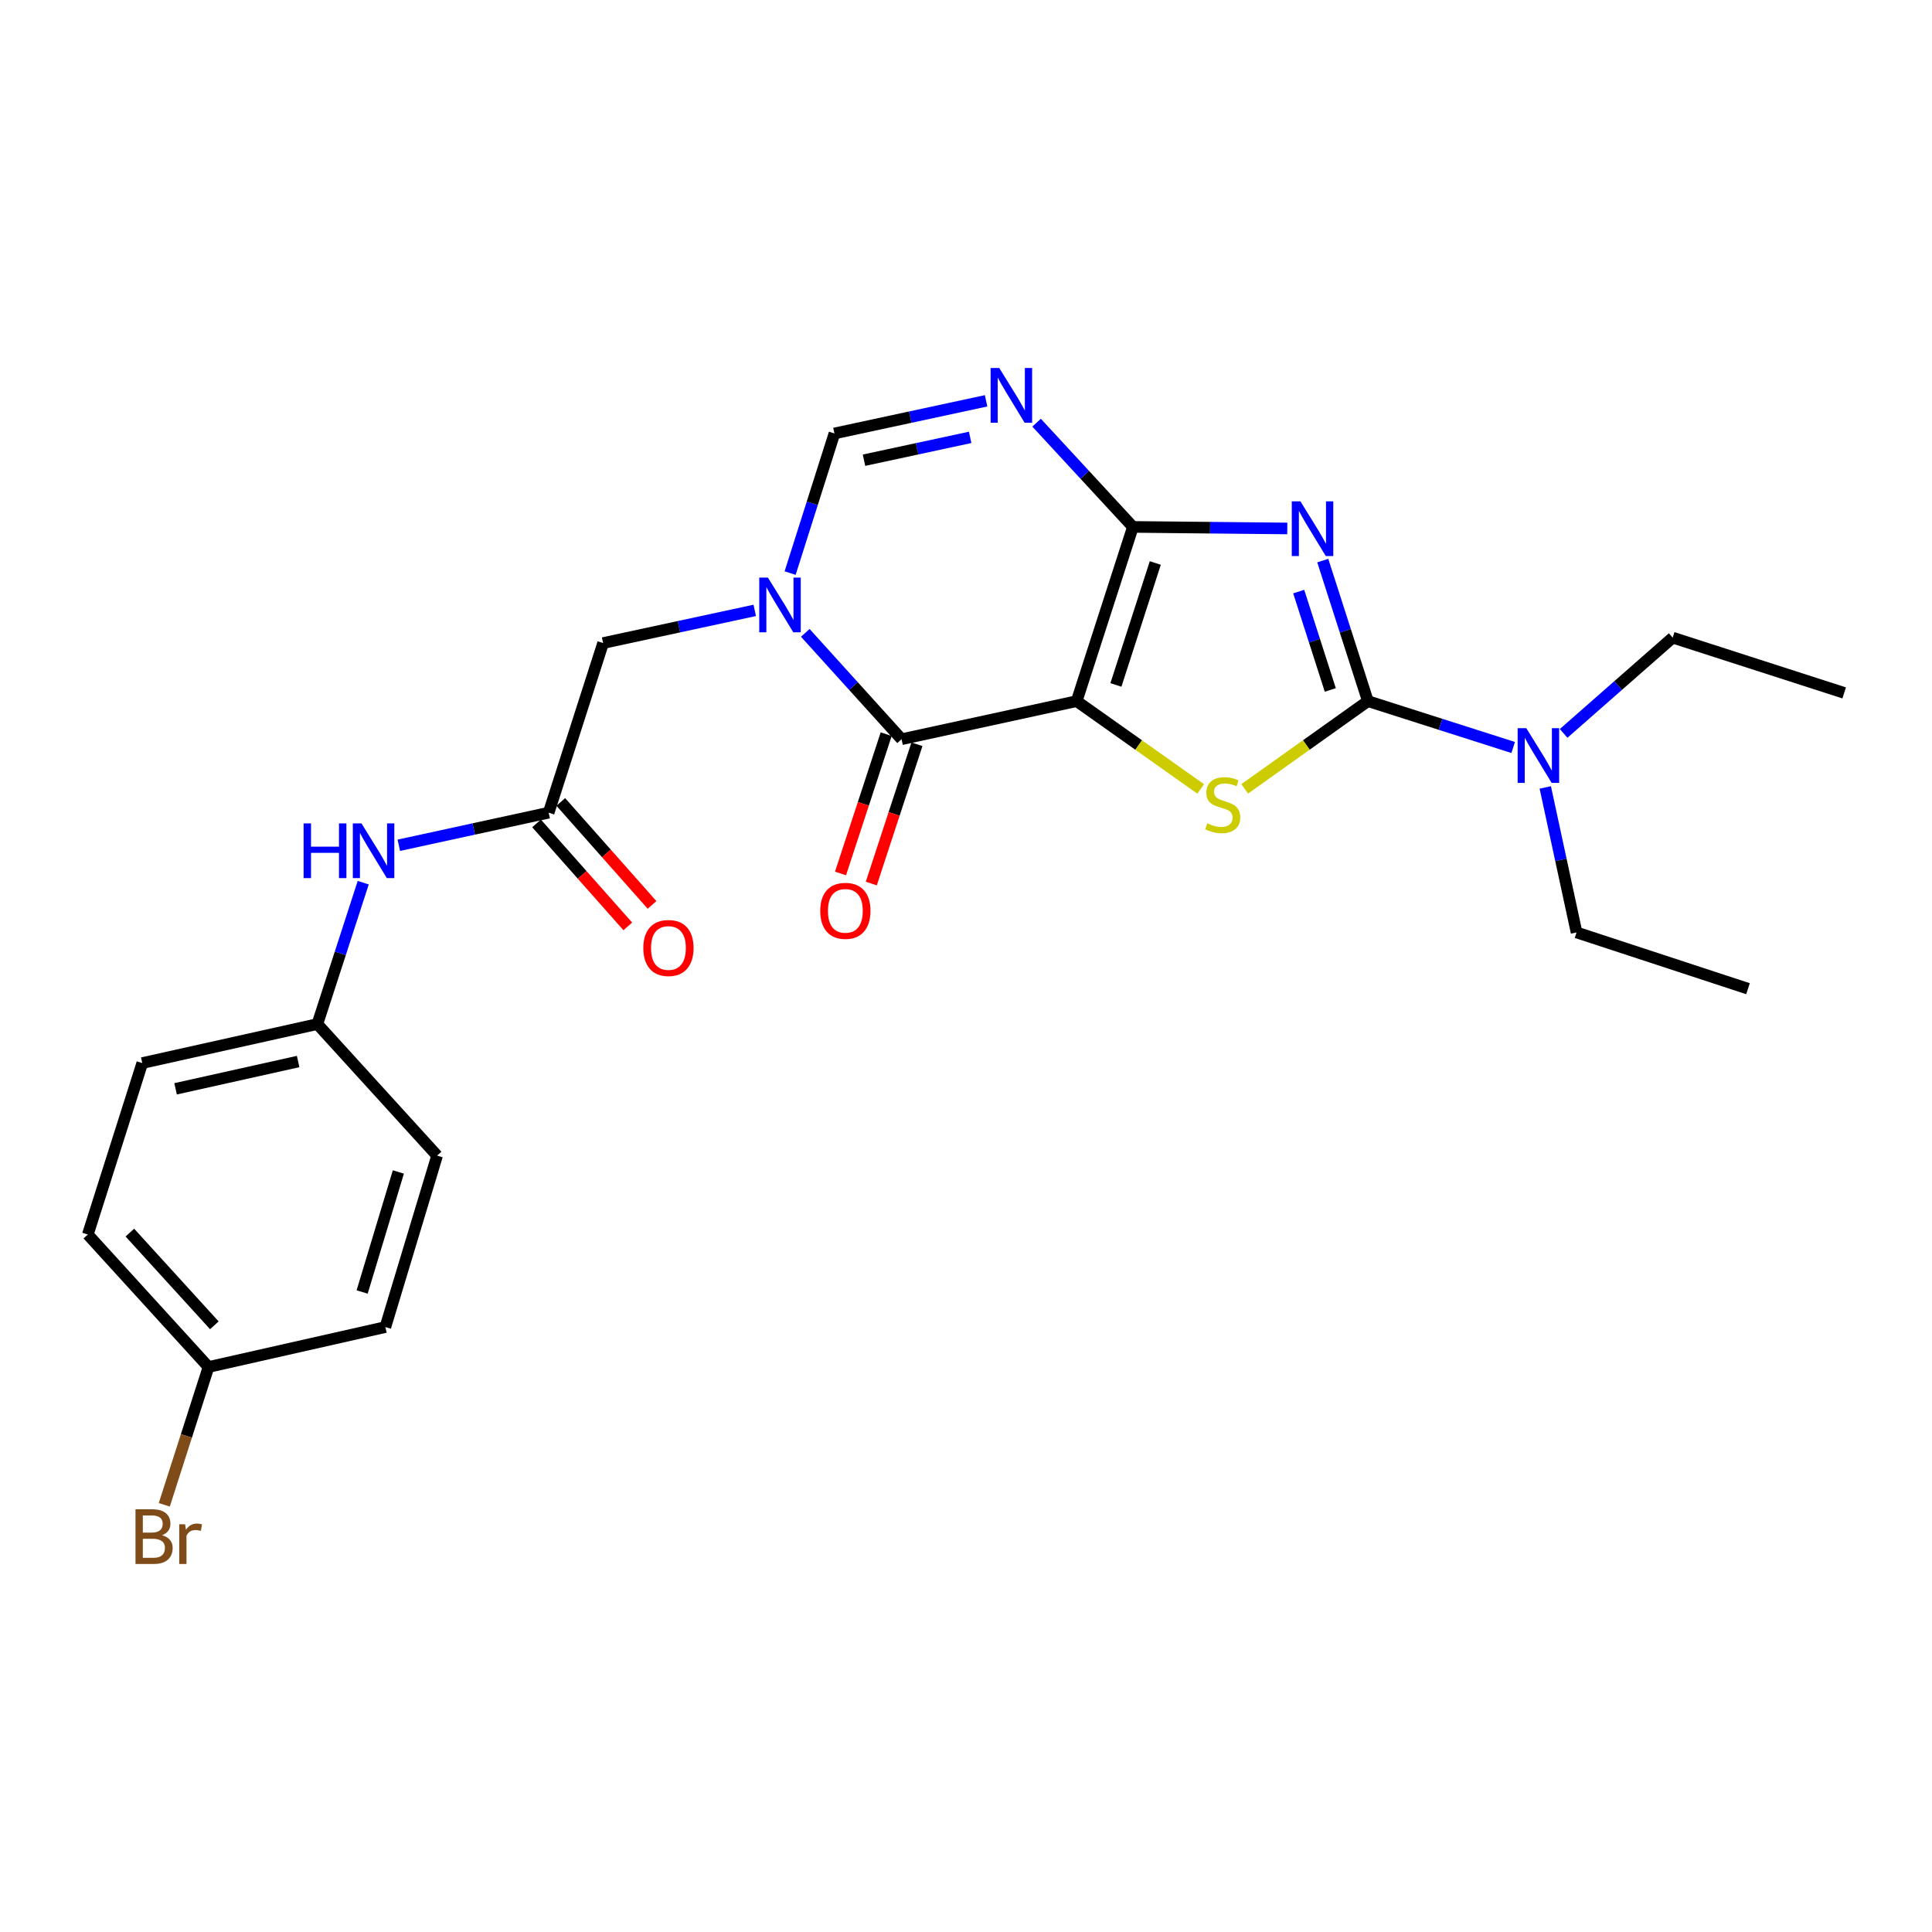 <?xml version='1.0' encoding='iso-8859-1'?>
<svg version='1.1' baseProfile='full'
              xmlns='http://www.w3.org/2000/svg'
                      xmlns:rdkit='http://www.rdkit.org/xml'
                      xmlns:xlink='http://www.w3.org/1999/xlink'
                  xml:space='preserve'
width='1000px' height='1000px' viewBox='0 0 1000 1000'>
<!-- END OF HEADER -->
<rect style='opacity:1.0;fill:#FFFFFF;stroke:none' width='1000' height='1000' x='0' y='0'> </rect>
<path class='bond-0' d='M 557.283,362.902 L 586.389,272.732' style='fill:none;fill-rule:evenodd;stroke:#000000;stroke-width:6px;stroke-linecap:butt;stroke-linejoin:miter;stroke-opacity:1' />
<path class='bond-0' d='M 577.598,354.525 L 597.973,291.406' style='fill:none;fill-rule:evenodd;stroke:#000000;stroke-width:6px;stroke-linecap:butt;stroke-linejoin:miter;stroke-opacity:1' />
<path class='bond-3' d='M 557.283,362.902 L 589.379,385.628' style='fill:none;fill-rule:evenodd;stroke:#000000;stroke-width:6px;stroke-linecap:butt;stroke-linejoin:miter;stroke-opacity:1' />
<path class='bond-3' d='M 589.379,385.628 L 621.476,408.354' style='fill:none;fill-rule:evenodd;stroke:#CCCC00;stroke-width:6px;stroke-linecap:butt;stroke-linejoin:miter;stroke-opacity:1' />
<path class='bond-4' d='M 557.283,362.902 L 466.647,382.614' style='fill:none;fill-rule:evenodd;stroke:#000000;stroke-width:6px;stroke-linecap:butt;stroke-linejoin:miter;stroke-opacity:1' />
<path class='bond-1' d='M 586.389,272.732 L 626.343,273.132' style='fill:none;fill-rule:evenodd;stroke:#000000;stroke-width:6px;stroke-linecap:butt;stroke-linejoin:miter;stroke-opacity:1' />
<path class='bond-1' d='M 626.343,273.132 L 666.297,273.532' style='fill:none;fill-rule:evenodd;stroke:#0000FF;stroke-width:6px;stroke-linecap:butt;stroke-linejoin:miter;stroke-opacity:1' />
<path class='bond-6' d='M 586.389,272.732 L 561.465,245.756' style='fill:none;fill-rule:evenodd;stroke:#000000;stroke-width:6px;stroke-linecap:butt;stroke-linejoin:miter;stroke-opacity:1' />
<path class='bond-6' d='M 561.465,245.756 L 536.54,218.78' style='fill:none;fill-rule:evenodd;stroke:#0000FF;stroke-width:6px;stroke-linecap:butt;stroke-linejoin:miter;stroke-opacity:1' />
<path class='bond-25' d='M 684.662,290.166 L 696.342,326.534' style='fill:none;fill-rule:evenodd;stroke:#0000FF;stroke-width:6px;stroke-linecap:butt;stroke-linejoin:miter;stroke-opacity:1' />
<path class='bond-25' d='M 696.342,326.534 L 708.022,362.902' style='fill:none;fill-rule:evenodd;stroke:#000000;stroke-width:6px;stroke-linecap:butt;stroke-linejoin:miter;stroke-opacity:1' />
<path class='bond-25' d='M 672.209,306.201 L 680.385,331.659' style='fill:none;fill-rule:evenodd;stroke:#0000FF;stroke-width:6px;stroke-linecap:butt;stroke-linejoin:miter;stroke-opacity:1' />
<path class='bond-25' d='M 680.385,331.659 L 688.56,357.116' style='fill:none;fill-rule:evenodd;stroke:#000000;stroke-width:6px;stroke-linecap:butt;stroke-linejoin:miter;stroke-opacity:1' />
<path class='bond-2' d='M 708.022,362.902 L 676.14,385.608' style='fill:none;fill-rule:evenodd;stroke:#000000;stroke-width:6px;stroke-linecap:butt;stroke-linejoin:miter;stroke-opacity:1' />
<path class='bond-2' d='M 676.14,385.608 L 644.258,408.313' style='fill:none;fill-rule:evenodd;stroke:#CCCC00;stroke-width:6px;stroke-linecap:butt;stroke-linejoin:miter;stroke-opacity:1' />
<path class='bond-10' d='M 708.022,362.902 L 745.62,374.901' style='fill:none;fill-rule:evenodd;stroke:#000000;stroke-width:6px;stroke-linecap:butt;stroke-linejoin:miter;stroke-opacity:1' />
<path class='bond-10' d='M 745.62,374.901 L 783.218,386.901' style='fill:none;fill-rule:evenodd;stroke:#0000FF;stroke-width:6px;stroke-linecap:butt;stroke-linejoin:miter;stroke-opacity:1' />
<path class='bond-5' d='M 466.647,382.614 L 441.731,355.09' style='fill:none;fill-rule:evenodd;stroke:#000000;stroke-width:6px;stroke-linecap:butt;stroke-linejoin:miter;stroke-opacity:1' />
<path class='bond-5' d='M 441.731,355.09 L 416.815,327.567' style='fill:none;fill-rule:evenodd;stroke:#0000FF;stroke-width:6px;stroke-linecap:butt;stroke-linejoin:miter;stroke-opacity:1' />
<path class='bond-12' d='M 458.684,380.004 L 446.869,416.053' style='fill:none;fill-rule:evenodd;stroke:#000000;stroke-width:6px;stroke-linecap:butt;stroke-linejoin:miter;stroke-opacity:1' />
<path class='bond-12' d='M 446.869,416.053 L 435.054,452.103' style='fill:none;fill-rule:evenodd;stroke:#FF0000;stroke-width:6px;stroke-linecap:butt;stroke-linejoin:miter;stroke-opacity:1' />
<path class='bond-12' d='M 474.611,385.223 L 462.796,421.273' style='fill:none;fill-rule:evenodd;stroke:#000000;stroke-width:6px;stroke-linecap:butt;stroke-linejoin:miter;stroke-opacity:1' />
<path class='bond-12' d='M 462.796,421.273 L 450.981,457.323' style='fill:none;fill-rule:evenodd;stroke:#FF0000;stroke-width:6px;stroke-linecap:butt;stroke-linejoin:miter;stroke-opacity:1' />
<path class='bond-7' d='M 408.965,296.626 L 420.436,260.489' style='fill:none;fill-rule:evenodd;stroke:#0000FF;stroke-width:6px;stroke-linecap:butt;stroke-linejoin:miter;stroke-opacity:1' />
<path class='bond-7' d='M 420.436,260.489 L 431.907,224.351' style='fill:none;fill-rule:evenodd;stroke:#000000;stroke-width:6px;stroke-linecap:butt;stroke-linejoin:miter;stroke-opacity:1' />
<path class='bond-9' d='M 390.65,315.934 L 351.412,324.389' style='fill:none;fill-rule:evenodd;stroke:#0000FF;stroke-width:6px;stroke-linecap:butt;stroke-linejoin:miter;stroke-opacity:1' />
<path class='bond-9' d='M 351.412,324.389 L 312.174,332.845' style='fill:none;fill-rule:evenodd;stroke:#000000;stroke-width:6px;stroke-linecap:butt;stroke-linejoin:miter;stroke-opacity:1' />
<path class='bond-26' d='M 510.401,207.463 L 471.154,215.907' style='fill:none;fill-rule:evenodd;stroke:#0000FF;stroke-width:6px;stroke-linecap:butt;stroke-linejoin:miter;stroke-opacity:1' />
<path class='bond-26' d='M 471.154,215.907 L 431.907,224.351' style='fill:none;fill-rule:evenodd;stroke:#000000;stroke-width:6px;stroke-linecap:butt;stroke-linejoin:miter;stroke-opacity:1' />
<path class='bond-26' d='M 502.152,226.381 L 474.679,232.292' style='fill:none;fill-rule:evenodd;stroke:#0000FF;stroke-width:6px;stroke-linecap:butt;stroke-linejoin:miter;stroke-opacity:1' />
<path class='bond-26' d='M 474.679,232.292 L 447.206,238.203' style='fill:none;fill-rule:evenodd;stroke:#000000;stroke-width:6px;stroke-linecap:butt;stroke-linejoin:miter;stroke-opacity:1' />
<path class='bond-8' d='M 283.989,420.641 L 312.174,332.845' style='fill:none;fill-rule:evenodd;stroke:#000000;stroke-width:6px;stroke-linecap:butt;stroke-linejoin:miter;stroke-opacity:1' />
<path class='bond-11' d='M 283.989,420.641 L 245.205,429.076' style='fill:none;fill-rule:evenodd;stroke:#000000;stroke-width:6px;stroke-linecap:butt;stroke-linejoin:miter;stroke-opacity:1' />
<path class='bond-11' d='M 245.205,429.076 L 206.422,437.512' style='fill:none;fill-rule:evenodd;stroke:#0000FF;stroke-width:6px;stroke-linecap:butt;stroke-linejoin:miter;stroke-opacity:1' />
<path class='bond-13' d='M 277.717,426.199 L 301.334,452.848' style='fill:none;fill-rule:evenodd;stroke:#000000;stroke-width:6px;stroke-linecap:butt;stroke-linejoin:miter;stroke-opacity:1' />
<path class='bond-13' d='M 301.334,452.848 L 324.95,479.497' style='fill:none;fill-rule:evenodd;stroke:#FF0000;stroke-width:6px;stroke-linecap:butt;stroke-linejoin:miter;stroke-opacity:1' />
<path class='bond-13' d='M 290.261,415.083 L 313.877,441.732' style='fill:none;fill-rule:evenodd;stroke:#000000;stroke-width:6px;stroke-linecap:butt;stroke-linejoin:miter;stroke-opacity:1' />
<path class='bond-13' d='M 313.877,441.732 L 337.494,468.381' style='fill:none;fill-rule:evenodd;stroke:#FF0000;stroke-width:6px;stroke-linecap:butt;stroke-linejoin:miter;stroke-opacity:1' />
<path class='bond-21' d='M 809.326,379.607 L 837.554,354.82' style='fill:none;fill-rule:evenodd;stroke:#0000FF;stroke-width:6px;stroke-linecap:butt;stroke-linejoin:miter;stroke-opacity:1' />
<path class='bond-21' d='M 837.554,354.82 L 865.782,330.033' style='fill:none;fill-rule:evenodd;stroke:#000000;stroke-width:6px;stroke-linecap:butt;stroke-linejoin:miter;stroke-opacity:1' />
<path class='bond-22' d='M 799.833,407.57 L 807.928,445.097' style='fill:none;fill-rule:evenodd;stroke:#0000FF;stroke-width:6px;stroke-linecap:butt;stroke-linejoin:miter;stroke-opacity:1' />
<path class='bond-22' d='M 807.928,445.097 L 816.023,482.625' style='fill:none;fill-rule:evenodd;stroke:#000000;stroke-width:6px;stroke-linecap:butt;stroke-linejoin:miter;stroke-opacity:1' />
<path class='bond-14' d='M 188.005,456.87 L 176.135,493.463' style='fill:none;fill-rule:evenodd;stroke:#0000FF;stroke-width:6px;stroke-linecap:butt;stroke-linejoin:miter;stroke-opacity:1' />
<path class='bond-14' d='M 176.135,493.463 L 164.266,530.057' style='fill:none;fill-rule:evenodd;stroke:#000000;stroke-width:6px;stroke-linecap:butt;stroke-linejoin:miter;stroke-opacity:1' />
<path class='bond-17' d='M 164.266,530.057 L 226.25,598.14' style='fill:none;fill-rule:evenodd;stroke:#000000;stroke-width:6px;stroke-linecap:butt;stroke-linejoin:miter;stroke-opacity:1' />
<path class='bond-18' d='M 164.266,530.057 L 73.64,550.243' style='fill:none;fill-rule:evenodd;stroke:#000000;stroke-width:6px;stroke-linecap:butt;stroke-linejoin:miter;stroke-opacity:1' />
<path class='bond-18' d='M 154.316,549.444 L 90.877,563.575' style='fill:none;fill-rule:evenodd;stroke:#000000;stroke-width:6px;stroke-linecap:butt;stroke-linejoin:miter;stroke-opacity:1' />
<path class='bond-15' d='M 107.923,707.556 L 45.455,638.988' style='fill:none;fill-rule:evenodd;stroke:#000000;stroke-width:6px;stroke-linecap:butt;stroke-linejoin:miter;stroke-opacity:1' />
<path class='bond-15' d='M 110.943,685.984 L 67.214,637.986' style='fill:none;fill-rule:evenodd;stroke:#000000;stroke-width:6px;stroke-linecap:butt;stroke-linejoin:miter;stroke-opacity:1' />
<path class='bond-16' d='M 107.923,707.556 L 96.478,743.221' style='fill:none;fill-rule:evenodd;stroke:#000000;stroke-width:6px;stroke-linecap:butt;stroke-linejoin:miter;stroke-opacity:1' />
<path class='bond-16' d='M 96.478,743.221 L 85.032,778.887' style='fill:none;fill-rule:evenodd;stroke:#7F4C19;stroke-width:6px;stroke-linecap:butt;stroke-linejoin:miter;stroke-opacity:1' />
<path class='bond-27' d='M 107.923,707.556 L 199.471,686.885' style='fill:none;fill-rule:evenodd;stroke:#000000;stroke-width:6px;stroke-linecap:butt;stroke-linejoin:miter;stroke-opacity:1' />
<path class='bond-20' d='M 226.25,598.14 L 199.471,686.885' style='fill:none;fill-rule:evenodd;stroke:#000000;stroke-width:6px;stroke-linecap:butt;stroke-linejoin:miter;stroke-opacity:1' />
<path class='bond-20' d='M 206.188,606.61 L 187.443,668.732' style='fill:none;fill-rule:evenodd;stroke:#000000;stroke-width:6px;stroke-linecap:butt;stroke-linejoin:miter;stroke-opacity:1' />
<path class='bond-19' d='M 73.64,550.243 L 45.455,638.988' style='fill:none;fill-rule:evenodd;stroke:#000000;stroke-width:6px;stroke-linecap:butt;stroke-linejoin:miter;stroke-opacity:1' />
<path class='bond-24' d='M 865.782,330.033 L 954.545,358.646' style='fill:none;fill-rule:evenodd;stroke:#000000;stroke-width:6px;stroke-linecap:butt;stroke-linejoin:miter;stroke-opacity:1' />
<path class='bond-23' d='M 816.023,482.625 L 904.758,511.751' style='fill:none;fill-rule:evenodd;stroke:#000000;stroke-width:6px;stroke-linecap:butt;stroke-linejoin:miter;stroke-opacity:1' />
<path  class='atom-2' d='M 673.102 259.503
L 682.382 274.503
Q 683.302 275.983, 684.782 278.663
Q 686.262 281.343, 686.342 281.503
L 686.342 259.503
L 690.102 259.503
L 690.102 287.823
L 686.222 287.823
L 676.262 271.423
Q 675.102 269.503, 673.862 267.303
Q 672.662 265.103, 672.302 264.423
L 672.302 287.823
L 668.622 287.823
L 668.622 259.503
L 673.102 259.503
' fill='#0000FF'/>
<path  class='atom-4' d='M 624.871 426.143
Q 625.191 426.263, 626.511 426.823
Q 627.831 427.383, 629.271 427.743
Q 630.751 428.063, 632.191 428.063
Q 634.871 428.063, 636.431 426.783
Q 637.991 425.463, 637.991 423.183
Q 637.991 421.623, 637.191 420.663
Q 636.431 419.703, 635.231 419.183
Q 634.031 418.663, 632.031 418.063
Q 629.511 417.303, 627.991 416.583
Q 626.511 415.863, 625.431 414.343
Q 624.391 412.823, 624.391 410.263
Q 624.391 406.703, 626.791 404.503
Q 629.231 402.303, 634.031 402.303
Q 637.311 402.303, 641.031 403.863
L 640.111 406.943
Q 636.711 405.543, 634.151 405.543
Q 631.391 405.543, 629.871 406.703
Q 628.351 407.823, 628.391 409.783
Q 628.391 411.303, 629.151 412.223
Q 629.951 413.143, 631.071 413.663
Q 632.231 414.183, 634.151 414.783
Q 636.711 415.583, 638.231 416.383
Q 639.751 417.183, 640.831 418.823
Q 641.951 420.423, 641.951 423.183
Q 641.951 427.103, 639.311 429.223
Q 636.711 431.303, 632.351 431.303
Q 629.831 431.303, 627.911 430.743
Q 626.031 430.223, 623.791 429.303
L 624.871 426.143
' fill='#CCCC00'/>
<path  class='atom-6' d='M 397.471 298.955
L 406.751 313.955
Q 407.671 315.435, 409.151 318.115
Q 410.631 320.795, 410.711 320.955
L 410.711 298.955
L 414.471 298.955
L 414.471 327.275
L 410.591 327.275
L 400.631 310.875
Q 399.471 308.955, 398.231 306.755
Q 397.031 304.555, 396.671 303.875
L 396.671 327.275
L 392.991 327.275
L 392.991 298.955
L 397.471 298.955
' fill='#0000FF'/>
<path  class='atom-7' d='M 517.223 190.488
L 526.503 205.488
Q 527.423 206.968, 528.903 209.648
Q 530.383 212.328, 530.463 212.488
L 530.463 190.488
L 534.223 190.488
L 534.223 218.808
L 530.343 218.808
L 520.383 202.408
Q 519.223 200.488, 517.983 198.288
Q 516.783 196.088, 516.423 195.408
L 516.423 218.808
L 512.743 218.808
L 512.743 190.488
L 517.223 190.488
' fill='#0000FF'/>
<path  class='atom-11' d='M 790.013 376.908
L 799.293 391.908
Q 800.213 393.388, 801.693 396.068
Q 803.173 398.748, 803.253 398.908
L 803.253 376.908
L 807.013 376.908
L 807.013 405.228
L 803.133 405.228
L 793.173 388.828
Q 792.013 386.908, 790.773 384.708
Q 789.573 382.508, 789.213 381.828
L 789.213 405.228
L 785.533 405.228
L 785.533 376.908
L 790.013 376.908
' fill='#0000FF'/>
<path  class='atom-12' d='M 157.143 426.192
L 160.983 426.192
L 160.983 438.232
L 175.463 438.232
L 175.463 426.192
L 179.303 426.192
L 179.303 454.512
L 175.463 454.512
L 175.463 441.432
L 160.983 441.432
L 160.983 454.512
L 157.143 454.512
L 157.143 426.192
' fill='#0000FF'/>
<path  class='atom-12' d='M 187.103 426.192
L 196.383 441.192
Q 197.303 442.672, 198.783 445.352
Q 200.263 448.032, 200.343 448.192
L 200.343 426.192
L 204.103 426.192
L 204.103 454.512
L 200.223 454.512
L 190.263 438.112
Q 189.103 436.192, 187.863 433.992
Q 186.663 431.792, 186.303 431.112
L 186.303 454.512
L 182.623 454.512
L 182.623 426.192
L 187.103 426.192
' fill='#0000FF'/>
<path  class='atom-13' d='M 424.559 471.448
Q 424.559 464.648, 427.919 460.848
Q 431.279 457.048, 437.559 457.048
Q 443.839 457.048, 447.199 460.848
Q 450.559 464.648, 450.559 471.448
Q 450.559 478.328, 447.159 482.248
Q 443.759 486.128, 437.559 486.128
Q 431.319 486.128, 427.919 482.248
Q 424.559 478.368, 424.559 471.448
M 437.559 482.928
Q 441.879 482.928, 444.199 480.048
Q 446.559 477.128, 446.559 471.448
Q 446.559 465.888, 444.199 463.088
Q 441.879 460.248, 437.559 460.248
Q 433.239 460.248, 430.879 463.048
Q 428.559 465.848, 428.559 471.448
Q 428.559 477.168, 430.879 480.048
Q 433.239 482.928, 437.559 482.928
' fill='#FF0000'/>
<path  class='atom-14' d='M 332.983 490.676
Q 332.983 483.876, 336.343 480.076
Q 339.703 476.276, 345.983 476.276
Q 352.263 476.276, 355.623 480.076
Q 358.983 483.876, 358.983 490.676
Q 358.983 497.556, 355.583 501.476
Q 352.183 505.356, 345.983 505.356
Q 339.743 505.356, 336.343 501.476
Q 332.983 497.596, 332.983 490.676
M 345.983 502.156
Q 350.303 502.156, 352.623 499.276
Q 354.983 496.356, 354.983 490.676
Q 354.983 485.116, 352.623 482.316
Q 350.303 479.476, 345.983 479.476
Q 341.663 479.476, 339.303 482.276
Q 336.983 485.076, 336.983 490.676
Q 336.983 496.396, 339.303 499.276
Q 341.663 502.156, 345.983 502.156
' fill='#FF0000'/>
<path  class='atom-17' d='M 83.888 794.632
Q 86.608 795.392, 87.968 797.072
Q 89.368 798.712, 89.368 801.152
Q 89.368 805.072, 86.848 807.312
Q 84.368 809.512, 79.648 809.512
L 70.128 809.512
L 70.128 781.192
L 78.488 781.192
Q 83.328 781.192, 85.768 783.152
Q 88.208 785.112, 88.208 788.712
Q 88.208 792.992, 83.888 794.632
M 73.928 784.392
L 73.928 793.272
L 78.488 793.272
Q 81.288 793.272, 82.728 792.152
Q 84.208 790.992, 84.208 788.712
Q 84.208 784.392, 78.488 784.392
L 73.928 784.392
M 79.648 806.312
Q 82.408 806.312, 83.888 804.992
Q 85.368 803.672, 85.368 801.152
Q 85.368 798.832, 83.728 797.672
Q 82.128 796.472, 79.048 796.472
L 73.928 796.472
L 73.928 806.312
L 79.648 806.312
' fill='#7F4C19'/>
<path  class='atom-17' d='M 95.808 788.952
L 96.248 791.792
Q 98.408 788.592, 101.928 788.592
Q 103.048 788.592, 104.568 788.992
L 103.968 792.352
Q 102.248 791.952, 101.288 791.952
Q 99.608 791.952, 98.488 792.632
Q 97.408 793.272, 96.528 794.832
L 96.528 809.512
L 92.768 809.512
L 92.768 788.952
L 95.808 788.952
' fill='#7F4C19'/>
</svg>
